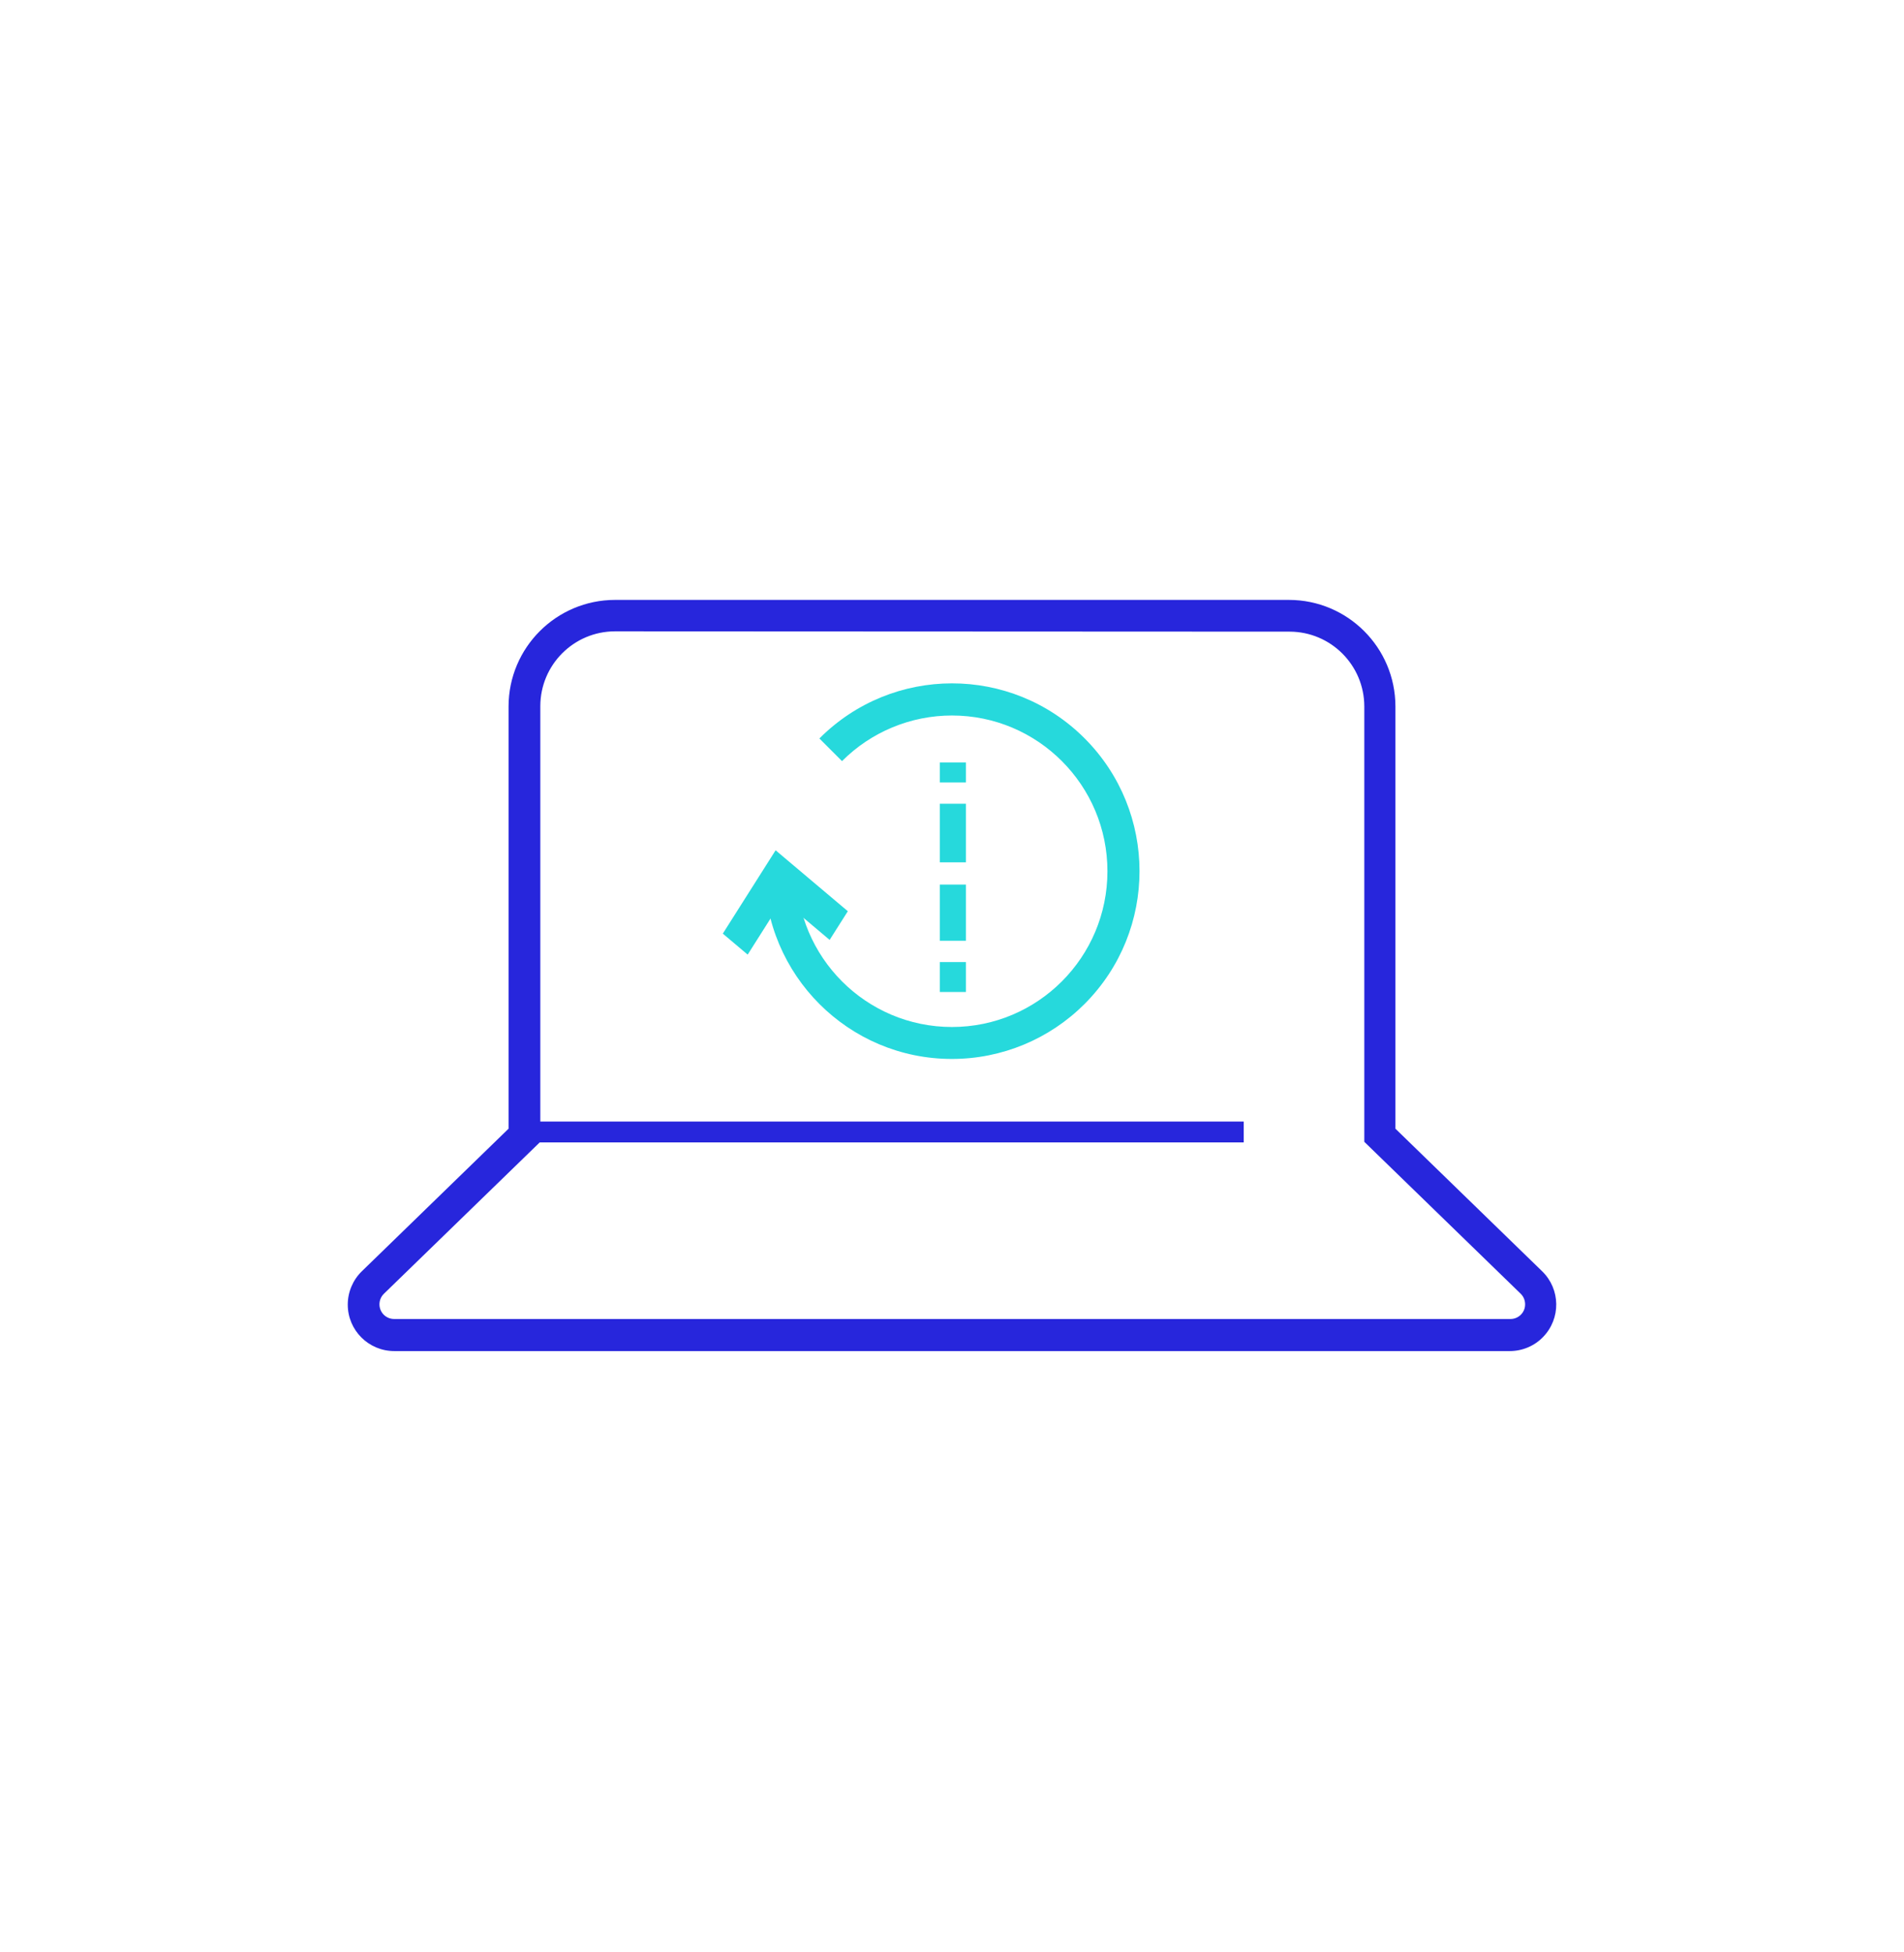 <?xml version="1.0" encoding="UTF-8"?> <svg xmlns="http://www.w3.org/2000/svg" xmlns:xlink="http://www.w3.org/1999/xlink" height="449" viewBox="0 0 438 449" width="438"><filter id="a"><feColorMatrix in="SourceGraphic" type="matrix" values="0 0 0 0 1 0 0 0 0 1 0 0 0 0 1 0 0 0 1 0"></feColorMatrix></filter><g fill="none" fill-rule="evenodd"><path d="m0 211c0 116.532 94.468 211 211 211m211-211c0-116.532-94.468-211-211-211" stroke="#fff" stroke-linejoin="round" stroke-width="6" transform="translate(8 14)"></path><g filter="url(#a)" transform="translate(80 138)"><path d="m267.306 172.8h-256.615c-5.894.003-10.691-4.779-10.691-10.684 0-2.89 1.169-5.661 3.239-7.674l33.751-32.797v-97.15c.024-13.523 10.982-24.48 24.498-24.494h155.021c13.515.014 24.473 10.971 24.498 24.494v97.15l33.751 32.797c4.237 4.112 4.334 10.878.219 15.115-1.997 2.075-4.773 3.246-7.671 3.243zm-205.818-165.568c-9.497.014-17.168 7.701-17.192 17.189v100.243l-35.967 34.94c-1.339 1.298-1.388 3.441-.097 4.784.657.684 1.583 1.059 2.533 1.036h256.616c1.875.045 3.433-1.431 3.459-3.301.023-.947-.342-1.862-1.024-2.52l-35.967-34.94v-100.169c-.024-9.489-7.695-17.175-17.192-17.19z" fill="#2726dc"></path><path d="m43.138 120h162.966v4.8h-162.966z" fill="#2726dc"></path><g fill="#26d9dc"><path d="m91.995 81.6-5.719-4.828 12.146-19.173 16.613 14.018-4.183 6.6-10.894-9.191z"></path><path d="m138.989 105.6c-23.796.014-43.102-19.305-43.127-43.152 0-.008 0-.017 0-.024h7.36c0 19.787 16.019 35.828 35.768 35.826 19.749 0 35.767-16.042 35.767-35.831 0-19.787-16.019-35.825-35.767-35.825-9.494 0-18.595 3.777-25.293 10.495l-5.201-5.21c16.83-16.884 44.133-16.909 60.987-.054 16.854 16.858 16.878 44.21.049 61.095-8.096 8.124-19.086 12.687-30.542 12.68z"></path><path d="m136.207 37.4h6v52.8h-6z"></path></g><g fill="#fff" transform="translate(121 42)"><path d="m5.834 15.7c0 1.992 3.117 2.897 6.086 2.897 3.117-.017 5.882-.026 8.295-.027h1.503c2.262.002 4.172.011 5.73.027 1.495.016 2.875.378 4.142 1.086v3.807h-19.67c-6.997 0-11.92-3.097-11.92-7.79l.001.055c-0-0-.001-.001-.001-.001v-8.018c0-0.0.001-.001.001-.001l-.001.055c0-4.693 4.923-7.79 11.92-7.79h18.47v4.893h-18.47c-2.969 0-6.086.905-6.086 2.897z"></path><path d="m1.909 23.936c0-0.0.001-.001.001-.001l-.001.055c0-4.693 4.799-7.79 11.619-7.79h22.112v4.893h-22.112c-2.894 0-5.933.905-5.933 2.897v5.27l-.002-0.0 0 1.953c0 1.936 2.875 2.761 5.694 2.805l.241.002c5.222.518 9.14.777 11.753.777 1.646 0 4.116.482 7.408 1.446l-.883 5.067c-.78-1.448-2.081-2.172-3.902-2.172h-14.376c-7.569 0-11.619-2.545-11.619-7.237l.001.055c-0-0-.001-.001-.001-.001z" transform="matrix(-1 0 0 -1 37.549 57.51)"></path></g></g></g></svg> 